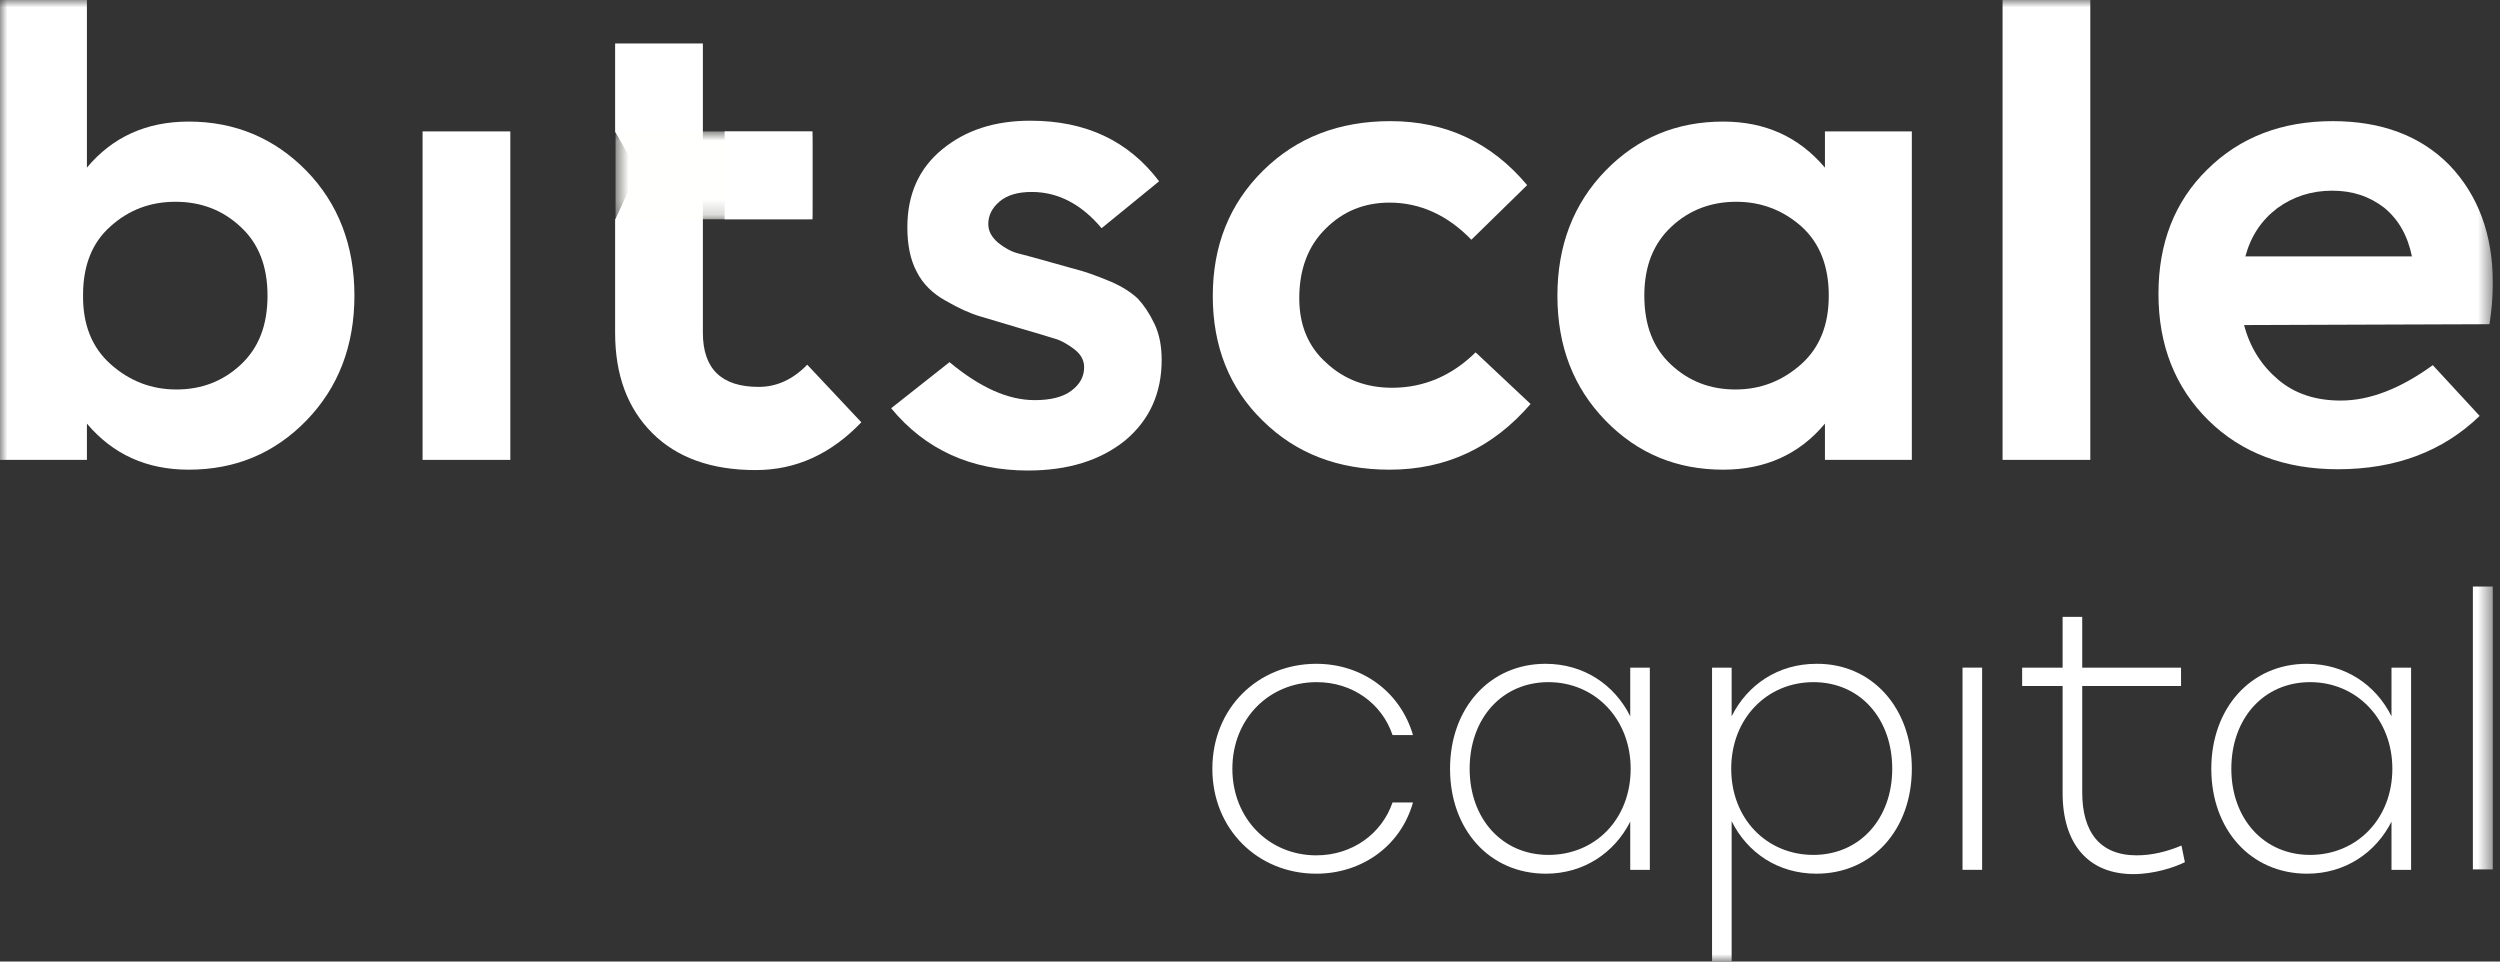 <svg width="169" height="65" viewBox="0 0 169 65" fill="none" xmlns="http://www.w3.org/2000/svg">
<rect x="0" y="0" width="169" height="65" fill="#333333" stroke="none"/>
<g clip-path="url(#clip0_6863_9919)">
<mask id="mask0_6863_9919" style="mask-type:luminance" maskUnits="userSpaceOnUse" x="0" y="0" width="169" height="65">
<path d="M168.519 0H0V65H168.519V0Z" fill="white"/>
</mask>
<g mask="url(#mask0_6863_9919)">
<path d="M12.757 8.219C15.896 8.219 18.545 9.343 20.705 11.535C22.865 13.755 23.959 16.582 23.959 19.985C23.959 23.387 22.865 26.213 20.705 28.434C18.545 30.654 15.896 31.75 12.757 31.75C9.906 31.75 7.631 30.712 5.875 28.636V31.087H0V0H5.875V11.333C7.602 9.257 9.906 8.219 12.757 8.219ZM7.487 24.627C8.754 25.752 10.223 26.329 11.922 26.329C13.621 26.329 15.061 25.781 16.27 24.656C17.48 23.532 18.084 22.003 18.084 19.985C18.084 17.995 17.48 16.437 16.241 15.313C15.032 14.188 13.563 13.64 11.864 13.64C10.165 13.64 8.697 14.188 7.458 15.313C6.22 16.409 5.615 17.966 5.615 19.927C5.587 21.945 6.22 23.503 7.487 24.627Z" fill="white"/>
</g>
<mask id="mask1_6863_9919" style="mask-type:luminance" maskUnits="userSpaceOnUse" x="0" y="0" width="169" height="65">
<path d="M168.519 0H0V65H168.519V0Z" fill="white"/>
</mask>
<g mask="url(#mask1_6863_9919)">
<path d="M34.498 8.883H28.566V31.088H34.498V8.883Z" fill="white"/>
</g>
<mask id="mask2_6863_9919" style="mask-type:luminance" maskUnits="userSpaceOnUse" x="0" y="0" width="169" height="65">
<path d="M168.519 0H0V65H168.519V0Z" fill="white"/>
</mask>
<g mask="url(#mask2_6863_9919)">
<path d="M54.569 24.654L58.227 28.547C56.182 30.681 53.821 31.777 51.085 31.777C48.09 31.777 45.758 30.941 44.087 29.268C42.417 27.596 41.582 25.346 41.582 22.491V14.849L43.108 11.562L41.582 8.909V2.939H47.514V22.491C47.514 24.943 48.781 26.154 51.286 26.154C52.496 26.154 53.59 25.663 54.569 24.654Z" fill="white"/>
</g>
<mask id="mask3_6863_9919" style="mask-type:luminance" maskUnits="userSpaceOnUse" x="0" y="0" width="169" height="65">
<path d="M168.519 0H0V65H168.519V0Z" fill="white"/>
</mask>
<g mask="url(#mask3_6863_9919)">
<path d="M69.486 31.807C65.656 31.807 62.546 30.394 60.242 27.597L64.187 24.482C66.232 26.184 68.132 27.049 69.947 27.049C71.012 27.049 71.847 26.847 72.423 26.414C72.999 25.982 73.287 25.463 73.287 24.828C73.287 24.338 73.057 23.934 72.596 23.588C72.135 23.242 71.674 22.983 71.214 22.867C70.753 22.723 70.004 22.492 68.996 22.204C67.873 21.858 66.952 21.599 66.29 21.397C65.598 21.195 64.821 20.849 63.928 20.33C63.035 19.839 62.373 19.176 61.97 18.369C61.538 17.561 61.337 16.552 61.337 15.37C61.337 13.149 62.114 11.39 63.698 10.092C65.282 8.795 67.24 8.16 69.659 8.16C73.402 8.16 76.282 9.516 78.355 12.255L74.468 15.427C73.114 13.812 71.531 12.976 69.745 12.976C68.824 12.976 68.104 13.178 67.585 13.611C67.067 14.043 66.808 14.562 66.808 15.139C66.808 15.629 67.038 16.033 67.47 16.408C67.902 16.754 68.363 17.013 68.824 17.129C69.284 17.244 70.033 17.446 71.041 17.734C71.934 17.994 72.625 18.167 73.114 18.311C73.604 18.455 74.237 18.686 75.073 19.032C75.879 19.378 76.484 19.782 76.915 20.185C77.319 20.618 77.693 21.166 78.039 21.887C78.384 22.608 78.528 23.415 78.528 24.338C78.528 26.559 77.722 28.375 76.08 29.759C74.41 31.115 72.222 31.807 69.486 31.807Z" fill="white"/>
</g>
<mask id="mask4_6863_9919" style="mask-type:luminance" maskUnits="userSpaceOnUse" x="0" y="0" width="169" height="65">
<path d="M168.519 0H0V65H168.519V0Z" fill="white"/>
</mask>
<g mask="url(#mask4_6863_9919)">
<path d="M99.464 16.206C97.851 14.534 95.98 13.697 93.935 13.697C92.236 13.697 90.796 14.274 89.615 15.457C88.435 16.61 87.83 18.196 87.83 20.157C87.83 21.974 88.435 23.445 89.673 24.54C90.883 25.665 92.38 26.213 94.108 26.213C96.239 26.213 98.139 25.405 99.752 23.819L103.467 27.309C100.904 30.279 97.736 31.75 93.935 31.75C90.451 31.75 87.6 30.654 85.354 28.433C83.107 26.242 81.984 23.416 81.984 20.013C81.984 16.61 83.107 13.784 85.382 11.535C87.657 9.285 90.537 8.189 93.993 8.189C97.736 8.189 100.817 9.631 103.236 12.515L99.464 16.206Z" fill="white"/>
</g>
<mask id="mask5_6863_9919" style="mask-type:luminance" maskUnits="userSpaceOnUse" x="0" y="0" width="169" height="65">
<path d="M168.519 0H0V65H168.519V0Z" fill="white"/>
</mask>
<g mask="url(#mask5_6863_9919)">
<path d="M123.366 8.882H129.24V31.087H123.366V28.636C121.638 30.712 119.334 31.75 116.483 31.75C113.344 31.75 110.695 30.654 108.535 28.434C106.376 26.213 105.281 23.416 105.281 19.985C105.281 16.582 106.376 13.756 108.535 11.535C110.695 9.315 113.344 8.219 116.483 8.219C119.334 8.219 121.609 9.257 123.366 11.333V8.882ZM112.97 24.656C114.179 25.781 115.619 26.329 117.318 26.329C119.017 26.329 120.486 25.752 121.753 24.627C123.02 23.503 123.625 21.945 123.625 19.985C123.625 17.995 123.02 16.438 121.782 15.313C120.544 14.217 119.075 13.64 117.376 13.64C115.677 13.64 114.208 14.188 112.999 15.313C111.789 16.438 111.156 17.966 111.156 19.985C111.156 22.003 111.761 23.532 112.97 24.656Z" fill="white"/>
</g>
<mask id="mask6_6863_9919" style="mask-type:luminance" maskUnits="userSpaceOnUse" x="0" y="0" width="169" height="65">
<path d="M168.519 0H0V65H168.519V0Z" fill="white"/>
</mask>
<g mask="url(#mask6_6863_9919)">
<path d="M141.305 0H135.373V31.087H141.305V0Z" fill="white"/>
</g>
<mask id="mask7_6863_9919" style="mask-type:luminance" maskUnits="userSpaceOnUse" x="0" y="0" width="169" height="65">
<path d="M168.519 0H0V65H168.519V0Z" fill="white"/>
</mask>
<g mask="url(#mask7_6863_9919)">
<path d="M168.518 19.148C168.518 20.099 168.431 21.022 168.287 21.916L151.7 21.974C152.103 23.502 152.881 24.713 154.004 25.665C155.127 26.617 156.538 27.078 158.237 27.078C160.195 27.078 162.269 26.271 164.457 24.685L167.625 28.116C165.148 30.51 161.952 31.721 158.036 31.721C154.465 31.721 151.527 30.625 149.281 28.405C147.035 26.184 145.912 23.329 145.912 19.869C145.912 16.437 147.006 13.611 149.224 11.448C151.412 9.285 154.234 8.189 157.69 8.189C160.973 8.189 163.622 9.17 165.58 11.16C167.51 13.178 168.518 15.831 168.518 19.148ZM157.661 12.89C156.25 12.89 155.012 13.294 153.946 14.072C152.881 14.88 152.161 15.947 151.787 17.331H163.046C162.758 15.918 162.125 14.822 161.174 14.043C160.166 13.265 159.015 12.89 157.661 12.89Z" fill="white"/>
</g>
<mask id="mask8_6863_9919" style="mask-type:luminance" maskUnits="userSpaceOnUse" x="41" y="8" width="14" height="7">
<path d="M54.944 8.883H41.611V14.823H54.944V8.883Z" fill="white"/>
</mask>
<g mask="url(#mask8_6863_9919)">
<path d="M54.944 8.883H41.611V14.823H54.944V8.883Z" fill="#FFFFFE"/>
</g>
<mask id="mask9_6863_9919" style="mask-type:luminance" maskUnits="userSpaceOnUse" x="0" y="0" width="169" height="65">
<path d="M168.519 0H0V65H168.519V0Z" fill="white"/>
</mask>
<g mask="url(#mask9_6863_9919)">
<path d="M81.955 51.967C81.955 47.872 85.036 44.873 88.981 44.873C92.063 44.873 94.654 46.748 95.518 49.689H94.136C93.416 47.555 91.429 46.113 89.01 46.113C85.785 46.113 83.308 48.593 83.308 51.967C83.308 55.341 85.785 57.821 88.981 57.821C91.429 57.821 93.416 56.35 94.136 54.245H95.518C94.683 57.215 92.034 59.061 88.981 59.061C85.036 59.061 81.955 56.062 81.955 51.967Z" fill="white"/>
</g>
<mask id="mask10_6863_9919" style="mask-type:luminance" maskUnits="userSpaceOnUse" x="0" y="0" width="169" height="65">
<path d="M168.519 0H0V65H168.519V0Z" fill="white"/>
</mask>
<g mask="url(#mask10_6863_9919)">
<path d="M111.529 45.133V58.802H110.204V55.543C109.139 57.648 107.066 59.061 104.503 59.061C100.673 59.061 98.023 56.062 98.023 51.967C98.023 47.872 100.702 44.873 104.474 44.873C107.066 44.873 109.139 46.286 110.204 48.42V45.133H111.529ZM110.233 51.967C110.233 48.593 107.814 46.113 104.675 46.113C101.537 46.113 99.348 48.564 99.348 51.967C99.348 55.341 101.537 57.792 104.675 57.792C107.843 57.792 110.233 55.37 110.233 51.967Z" fill="white"/>
</g>
<mask id="mask11_6863_9919" style="mask-type:luminance" maskUnits="userSpaceOnUse" x="0" y="0" width="169" height="65">
<path d="M168.519 0H0V65H168.519V0Z" fill="white"/>
</mask>
<g mask="url(#mask11_6863_9919)">
<path d="M129.24 51.967C129.24 56.062 126.591 59.061 122.79 59.061C120.198 59.061 118.125 57.648 117.059 55.514V65.002H115.734V45.133H117.059V48.42C118.125 46.286 120.198 44.873 122.79 44.873C126.562 44.844 129.24 47.872 129.24 51.967ZM127.915 51.967C127.915 48.593 125.756 46.113 122.588 46.113C119.449 46.113 117.03 48.565 117.03 51.967C117.03 55.37 119.449 57.792 122.588 57.792C125.727 57.792 127.915 55.341 127.915 51.967Z" fill="white"/>
</g>
<mask id="mask12_6863_9919" style="mask-type:luminance" maskUnits="userSpaceOnUse" x="0" y="0" width="169" height="65">
<path d="M168.519 0H0V65H168.519V0Z" fill="white"/>
</mask>
<g mask="url(#mask12_6863_9919)">
<path d="M133.991 45.131H132.666V58.8H133.991V45.131Z" fill="white"/>
</g>
<mask id="mask13_6863_9919" style="mask-type:luminance" maskUnits="userSpaceOnUse" x="0" y="0" width="169" height="65">
<path d="M168.519 0H0V65H168.519V0Z" fill="white"/>
</mask>
<g mask="url(#mask13_6863_9919)">
<path d="M147.698 58.283C147.007 58.629 145.624 59.09 144.213 59.09C141.19 59.09 139.433 57.072 139.433 53.611V46.373H136.697V45.133H139.433V41.701H140.758V45.133H147.438V46.373H140.758V53.553C140.758 56.235 141.938 57.821 144.444 57.821C145.48 57.821 146.517 57.562 147.467 57.158L147.698 58.283Z" fill="white"/>
</g>
<mask id="mask14_6863_9919" style="mask-type:luminance" maskUnits="userSpaceOnUse" x="0" y="0" width="169" height="65">
<path d="M168.519 0H0V65H168.519V0Z" fill="white"/>
</mask>
<g mask="url(#mask14_6863_9919)">
<path d="M162.99 45.133V58.802H161.665V55.543C160.6 57.648 158.527 59.061 155.964 59.061C152.134 59.061 149.484 56.062 149.484 51.967C149.484 47.872 152.162 44.873 155.935 44.873C158.527 44.873 160.6 46.286 161.665 48.42V45.133H162.99ZM161.723 51.967C161.723 48.593 159.304 46.113 156.165 46.113C153.026 46.113 150.838 48.564 150.838 51.967C150.838 55.341 153.026 57.792 156.165 57.792C159.304 57.792 161.723 55.37 161.723 51.967Z" fill="white"/>
</g>
<mask id="mask15_6863_9919" style="mask-type:luminance" maskUnits="userSpaceOnUse" x="0" y="0" width="169" height="65">
<path d="M168.519 0H0V65H168.519V0Z" fill="white"/>
</mask>
<g mask="url(#mask15_6863_9919)">
<path d="M168.519 39.652H167.166V58.772H168.519V39.652Z" fill="white"/>
</g>
<path d="M54.916 8.883H48.984V14.823H54.916V8.883Z" fill="white"/>
</g>
<defs>
<clipPath id="clip0_6863_9919">
<rect width="168.519" height="65" fill="white"/>
</clipPath>
</defs>
</svg>
